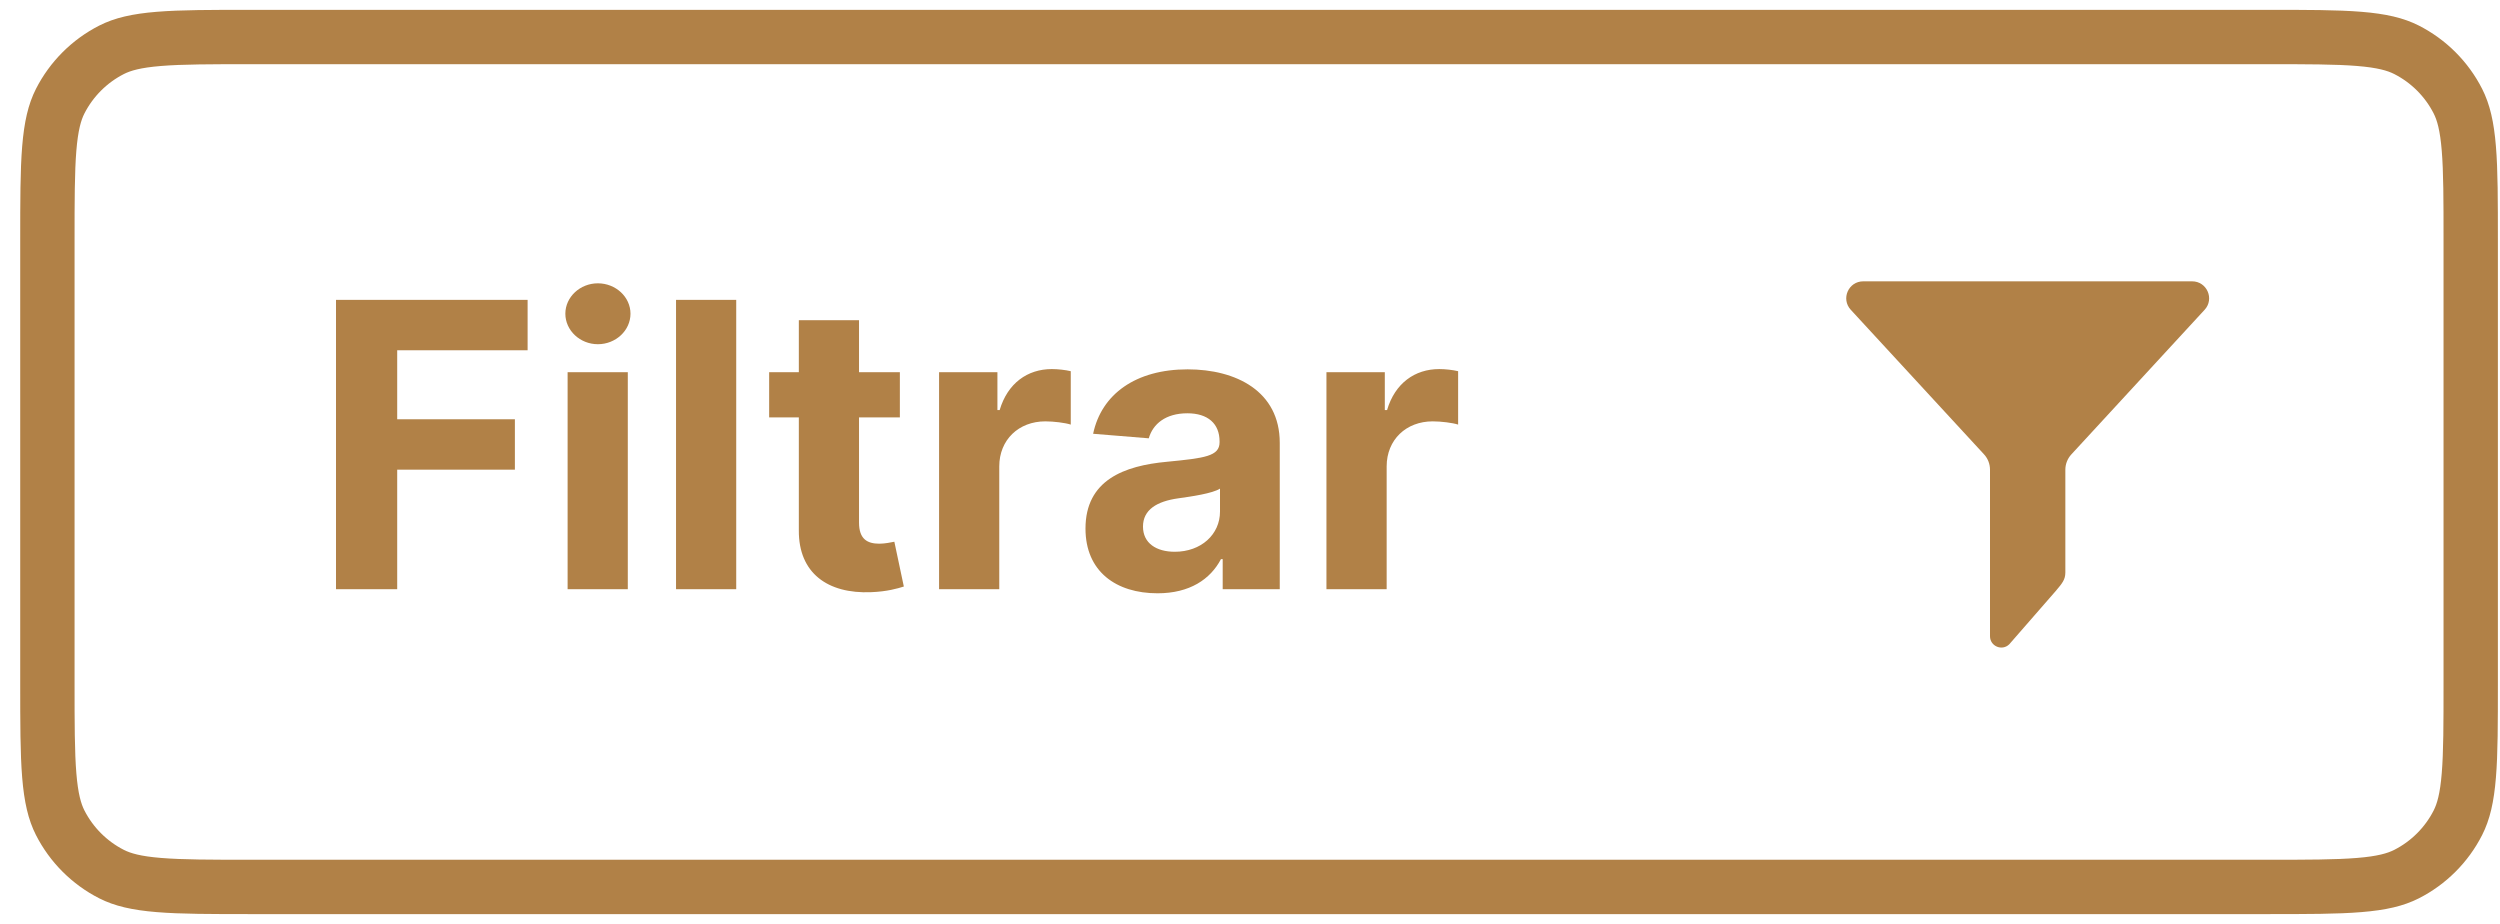 <svg width="92" height="34" viewBox="0 0 92 34" fill="none" xmlns="http://www.w3.org/2000/svg">
<path d="M1.744 8.881C1.744 7.373 1.745 6.303 1.813 5.465C1.881 4.639 2.009 4.128 2.215 3.723C2.63 2.909 3.292 2.248 4.105 1.833C4.51 1.627 5.021 1.498 5.847 1.431C6.685 1.363 7.756 1.362 9.263 1.362H83.403C84.911 1.362 85.981 1.363 86.819 1.431C87.645 1.498 88.156 1.627 88.561 1.833C89.375 2.248 90.037 2.909 90.451 3.723C90.657 4.128 90.786 4.639 90.853 5.465C90.922 6.303 90.922 7.373 90.922 8.881V25.12C90.922 26.627 90.922 27.698 90.853 28.535C90.786 29.361 90.657 29.872 90.451 30.277C90.037 31.091 89.375 31.753 88.561 32.167C88.156 32.373 87.645 32.502 86.819 32.569C85.981 32.638 84.911 32.639 83.403 32.639H9.263C7.756 32.639 6.685 32.638 5.847 32.569C5.021 32.502 4.51 32.373 4.105 32.167C3.292 31.753 2.63 31.091 2.215 30.277C2.009 29.872 1.881 29.361 1.813 28.535C1.745 27.698 1.744 26.627 1.744 25.12V8.881Z" stroke="#B18147" stroke-width="2"/>
<path d="M73.013 16.721C73.155 16.875 73.232 17.076 73.232 17.284V23.413C73.232 23.782 73.677 23.969 73.941 23.71L75.65 21.75C75.879 21.476 76.005 21.34 76.005 21.068V17.286C76.005 17.078 76.084 16.877 76.225 16.723L81.13 11.4C81.498 11.001 81.215 10.353 80.671 10.353H68.567C68.023 10.353 67.739 10.999 68.108 11.4L73.013 16.721Z" fill="#B18147"/>
<path d="M12.365 21.683H14.617V17.284H18.948V15.428H14.617V12.89H19.416V11.034H12.365V21.683ZM20.888 21.683H23.103V13.696H20.888V21.683ZM22.001 12.667C22.661 12.667 23.202 12.162 23.202 11.544C23.202 10.93 22.661 10.426 22.001 10.426C21.346 10.426 20.805 10.93 20.805 11.544C20.805 12.162 21.346 12.667 22.001 12.667ZM27.093 11.034H24.878V21.683H27.093V11.034ZM33.115 13.696H31.612V11.783H29.397V13.696H28.305V15.36H29.397V19.52C29.387 21.085 30.453 21.859 32.059 21.792C32.631 21.771 33.037 21.657 33.261 21.584L32.912 19.936C32.803 19.956 32.569 20.008 32.361 20.008C31.919 20.008 31.612 19.842 31.612 19.229V15.36H33.115V13.696ZM34.558 21.683H36.773V17.164C36.773 16.182 37.49 15.506 38.468 15.506C38.775 15.506 39.196 15.558 39.404 15.625V13.66C39.206 13.613 38.931 13.582 38.707 13.582C37.813 13.582 37.08 14.102 36.788 15.09H36.705V13.696H34.558V21.683ZM42.597 21.833C43.778 21.833 44.542 21.319 44.932 20.575H44.995V21.683H47.095V16.296C47.095 14.393 45.483 13.592 43.705 13.592C41.792 13.592 40.533 14.507 40.227 15.963L42.275 16.13C42.426 15.599 42.899 15.209 43.695 15.209C44.449 15.209 44.88 15.589 44.88 16.244V16.275C44.88 16.79 44.334 16.858 42.946 16.993C41.365 17.138 39.946 17.669 39.946 19.452C39.946 21.033 41.074 21.833 42.597 21.833ZM43.232 20.305C42.551 20.305 42.062 19.988 42.062 19.379C42.062 18.755 42.577 18.449 43.357 18.339C43.84 18.272 44.63 18.157 44.896 17.981V18.828C44.896 19.665 44.204 20.305 43.232 20.305ZM48.813 21.683H51.029V17.164C51.029 16.182 51.746 15.506 52.724 15.506C53.03 15.506 53.452 15.558 53.659 15.625V13.66C53.462 13.613 53.186 13.582 52.963 13.582C52.068 13.582 51.335 14.102 51.044 15.09H50.961V13.696H48.813V21.683Z" fill="#B18147"/>
</svg>
